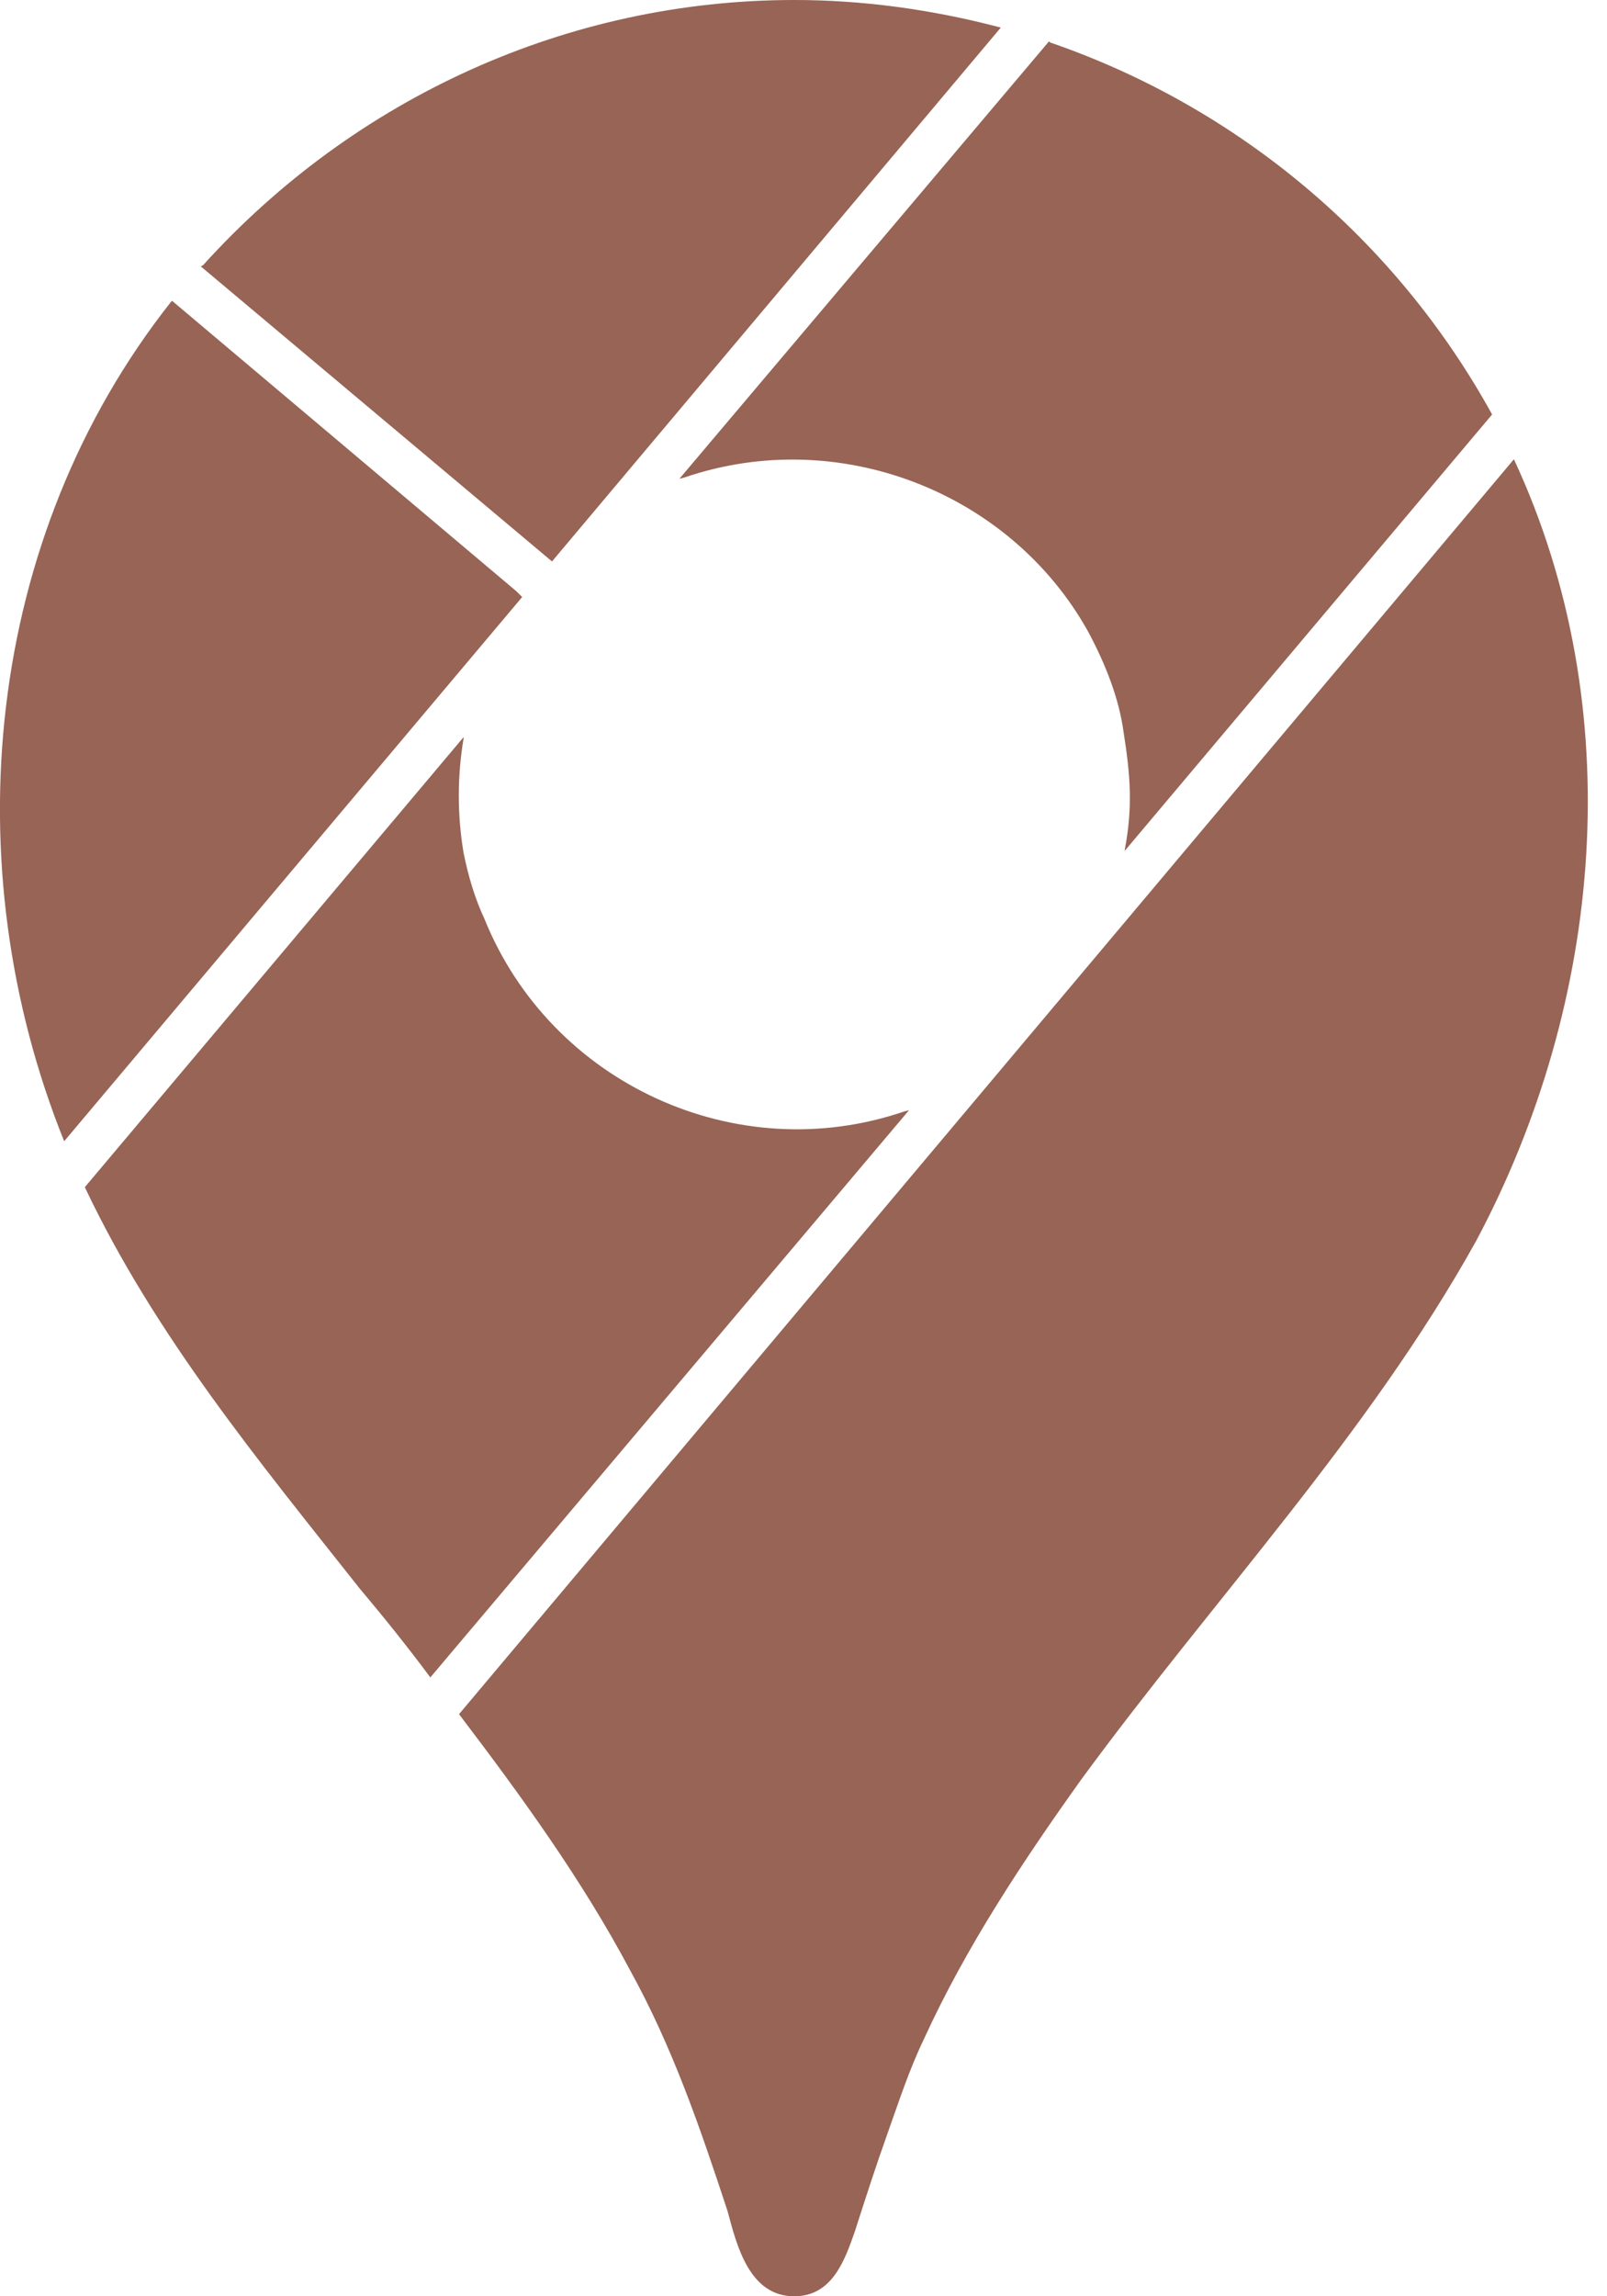 <svg width="14" height="20" viewBox="0 0 14 20" fill="none" xmlns="http://www.w3.org/2000/svg">
<path d="M13.189 4C14.199 6.17 13.969 8.73 12.859 10.81C11.919 12.5 10.569 13.93 9.419 15.5C8.919 16.2 8.419 16.95 8.049 17.76C7.919 18.03 7.829 18.31 7.729 18.59C7.629 18.87 7.539 19.15 7.449 19.43C7.359 19.69 7.249 20 6.919 20C6.529 20 6.419 19.56 6.339 19.26C6.099 18.53 5.859 17.83 5.489 17.16C5.069 16.37 4.539 15.64 3.999 14.93L13.189 4ZM4.039 6.42L0.739 10.34C1.349 11.63 2.259 12.73 3.129 13.83C3.339 14.08 3.549 14.34 3.749 14.61L7.919 9.67L7.879 9.68C6.419 10.18 4.799 9.44 4.219 8C4.139 7.83 4.079 7.63 4.039 7.43C3.983 7.099 3.983 6.761 4.039 6.43V6.42ZM1.499 2.62L1.489 2.63C-0.131 4.68 -0.411 7.53 0.559 9.94L4.549 5.2L4.499 5.15L1.499 2.62ZM9.139 0.36L5.919 4.17L5.959 4.16C7.299 3.7 8.799 4.28 9.479 5.5C9.629 5.78 9.749 6.08 9.789 6.38C9.849 6.76 9.869 7.03 9.799 7.4V7.41L12.999 3.61C12.162 2.09 10.79 0.935 9.149 0.37L9.139 0.36ZM4.809 4.89L8.719 0.24L8.679 0.23C8.099 0.08 7.509 0 6.919 0C4.949 0 3.089 0.85 1.769 2.31L1.749 2.32L4.809 4.89Z" fill="#976455"/>
</svg>
